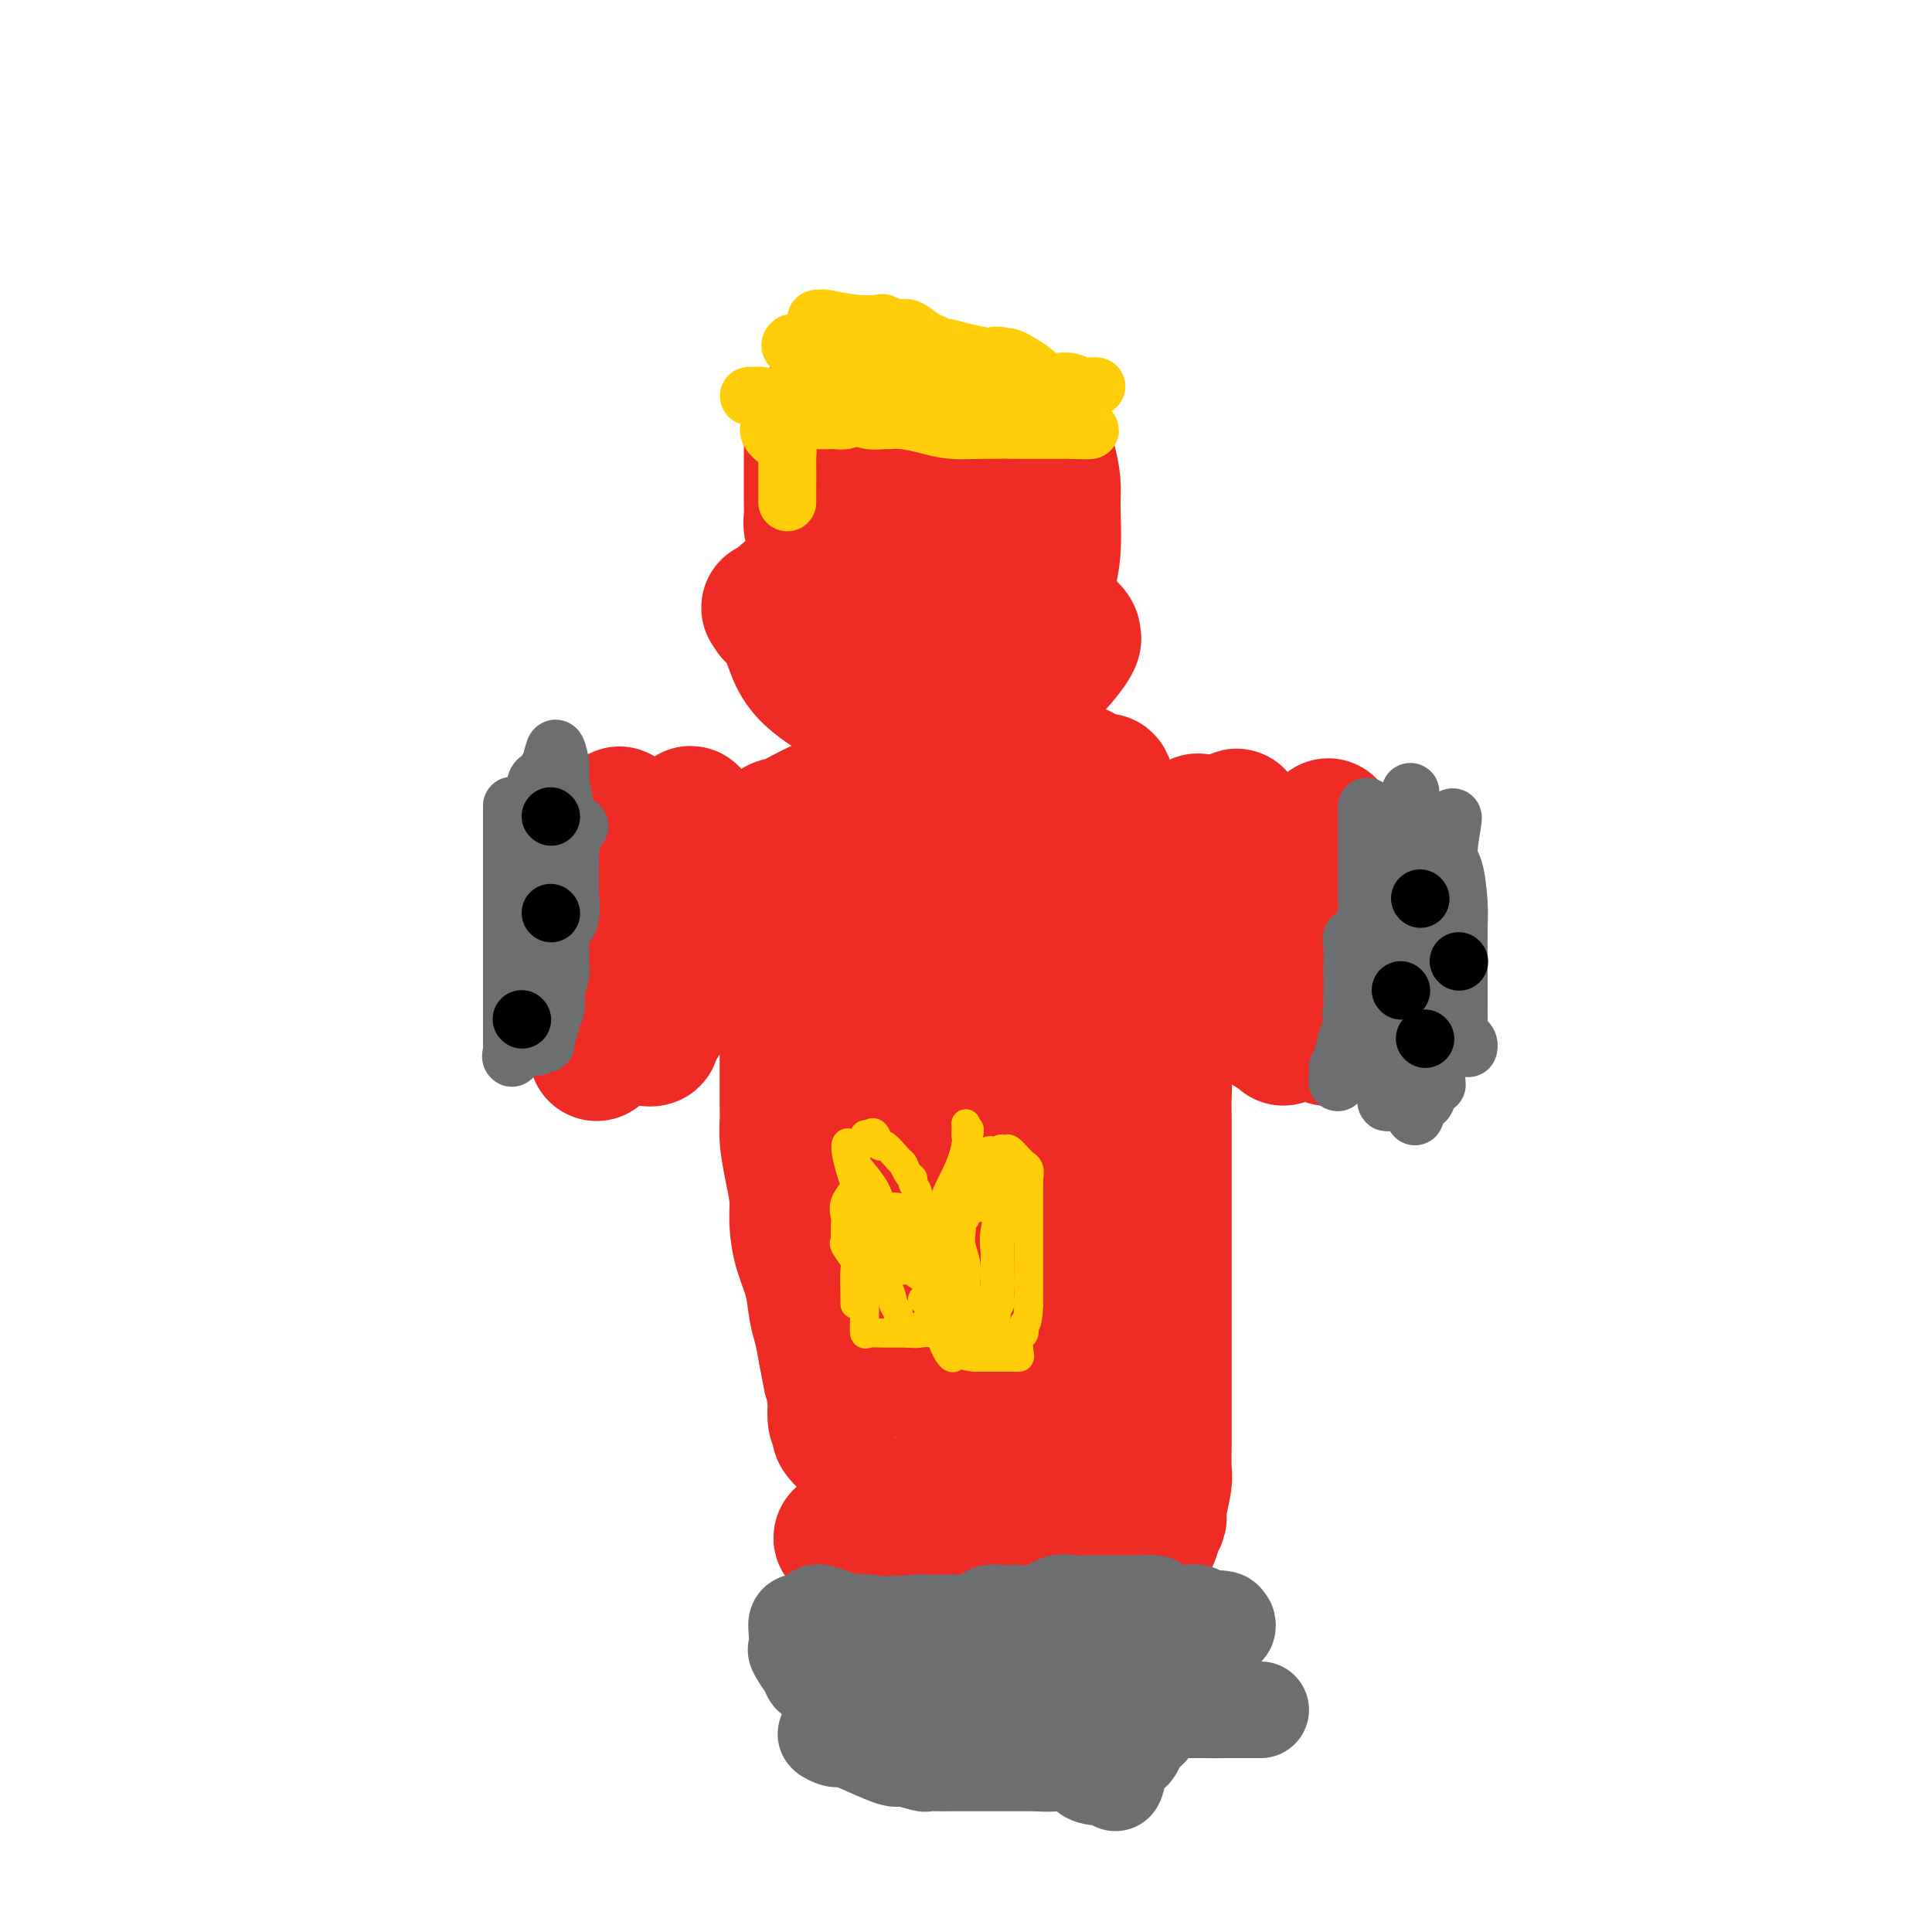 <svg viewBox='0 0 400 400' version='1.1' xmlns='http://www.w3.org/2000/svg' xmlns:xlink='http://www.w3.org/1999/xlink'><g fill='none' stroke='#EE2B24' stroke-width='28' stroke-linecap='round' stroke-linejoin='round'><path d='M163,186c-0.000,0.457 -0.000,0.914 0,2c0.000,1.086 0.000,2.802 0,4c-0.000,1.198 -0.000,1.879 0,3c0.000,1.121 0.000,2.683 0,4c-0.000,1.317 -0.000,2.390 0,3c0.000,0.610 0.000,0.759 0,1c-0.000,0.241 -0.000,0.575 0,1c0.000,0.425 0.000,0.942 0,2c-0.000,1.058 -0.000,2.656 0,4c0.000,1.344 0.000,2.434 0,4c-0.000,1.566 -0.000,3.608 0,5c0.000,1.392 0.000,2.133 0,3c-0.000,0.867 -0.001,1.861 0,3c0.001,1.139 0.003,2.424 0,3c-0.003,0.576 -0.011,0.442 0,1c0.011,0.558 0.041,1.806 0,3c-0.041,1.194 -0.153,2.334 0,4c0.153,1.666 0.569,3.857 1,6c0.431,2.143 0.875,4.236 1,6c0.125,1.764 -0.069,3.198 0,5c0.069,1.802 0.400,3.972 1,6c0.600,2.028 1.470,3.915 2,6c0.530,2.085 0.720,4.369 1,6c0.280,1.631 0.652,2.609 1,4c0.348,1.391 0.674,3.196 1,5'/><path d='M171,280c1.405,7.640 0.916,4.740 1,5c0.084,0.260 0.741,3.681 1,5c0.259,1.319 0.120,0.537 0,1c-0.120,0.463 -0.219,2.172 0,3c0.219,0.828 0.758,0.777 1,1c0.242,0.223 0.186,0.722 0,1c-0.186,0.278 -0.502,0.337 0,1c0.502,0.663 1.823,1.932 3,3c1.177,1.068 2.209,1.935 3,3c0.791,1.065 1.339,2.328 2,3c0.661,0.672 1.433,0.754 2,1c0.567,0.246 0.928,0.655 1,0c0.072,-0.655 -0.145,-2.374 0,-4c0.145,-1.626 0.654,-3.157 0,-5c-0.654,-1.843 -2.470,-3.996 -3,-6c-0.530,-2.004 0.226,-3.859 0,-6c-0.226,-2.141 -1.434,-4.569 -2,-7c-0.566,-2.431 -0.492,-4.867 -1,-7c-0.508,-2.133 -1.600,-3.963 -2,-7c-0.400,-3.037 -0.108,-7.279 0,-10c0.108,-2.721 0.031,-3.920 0,-6c-0.031,-2.080 -0.015,-5.040 0,-8'/><path d='M177,241c-0.000,-4.738 -0.000,-4.583 0,-6c0.000,-1.417 0.000,-4.408 0,-7c-0.000,-2.592 -0.000,-4.786 0,-7c0.000,-2.214 0.000,-4.447 0,-6c-0.000,-1.553 -0.000,-2.426 0,-4c0.000,-1.574 0.000,-3.847 0,-6c-0.000,-2.153 -0.000,-4.184 0,-6c0.000,-1.816 0.000,-3.417 0,-5c-0.000,-1.583 -0.000,-3.147 0,-5c0.000,-1.853 0.000,-3.996 0,-5c-0.000,-1.004 -0.000,-0.871 0,-1c0.000,-0.129 0.000,-0.521 0,-1c-0.000,-0.479 -0.000,-1.045 0,-2c0.000,-0.955 0.002,-2.299 0,-3c-0.002,-0.701 -0.006,-0.758 0,-1c0.006,-0.242 0.022,-0.668 0,-1c-0.022,-0.332 -0.083,-0.572 0,0c0.083,0.572 0.309,1.954 1,3c0.691,1.046 1.848,1.755 3,3c1.152,1.245 2.298,3.024 3,5c0.702,1.976 0.958,4.147 2,6c1.042,1.853 2.869,3.386 4,5c1.131,1.614 1.565,3.307 2,5'/><path d='M192,202c2.852,4.584 2.482,3.542 3,4c0.518,0.458 1.922,2.414 3,5c1.078,2.586 1.828,5.802 2,8c0.172,2.198 -0.233,3.376 0,5c0.233,1.624 1.106,3.692 2,6c0.894,2.308 1.809,4.854 2,8c0.191,3.146 -0.341,6.892 0,10c0.341,3.108 1.555,5.576 2,8c0.445,2.424 0.121,4.802 0,7c-0.121,2.198 -0.040,4.217 0,6c0.040,1.783 0.039,3.331 0,5c-0.039,1.669 -0.116,3.459 0,5c0.116,1.541 0.423,2.833 0,4c-0.423,1.167 -1.578,2.207 -2,4c-0.422,1.793 -0.113,4.337 0,6c0.113,1.663 0.030,2.445 0,3c-0.030,0.555 -0.009,0.882 0,2c0.009,1.118 0.004,3.026 0,4c-0.004,0.974 -0.007,1.012 0,2c0.007,0.988 0.022,2.925 0,4c-0.022,1.075 -0.083,1.290 0,2c0.083,0.710 0.309,1.917 0,1c-0.309,-0.917 -1.155,-3.959 -2,-7'/><path d='M202,304c-0.691,-2.351 -1.418,-4.730 -2,-8c-0.582,-3.270 -1.017,-7.432 -2,-11c-0.983,-3.568 -2.512,-6.542 -3,-9c-0.488,-2.458 0.065,-4.400 0,-6c-0.065,-1.600 -0.750,-2.859 -1,-4c-0.250,-1.141 -0.067,-2.165 0,-3c0.067,-0.835 0.018,-1.481 0,-3c-0.018,-1.519 -0.005,-3.912 0,-6c0.005,-2.088 0.002,-3.873 0,-6c-0.002,-2.127 -0.002,-4.598 0,-7c0.002,-2.402 0.004,-4.737 0,-7c-0.004,-2.263 -0.016,-4.456 0,-6c0.016,-1.544 0.061,-2.439 0,-4c-0.061,-1.561 -0.226,-3.790 0,-6c0.226,-2.210 0.843,-4.403 1,-6c0.157,-1.597 -0.146,-2.600 0,-4c0.146,-1.400 0.739,-3.198 1,-5c0.261,-1.802 0.189,-3.608 1,-5c0.811,-1.392 2.506,-2.369 3,-4c0.494,-1.631 -0.214,-3.915 0,-5c0.214,-1.085 1.349,-0.971 2,-2c0.651,-1.029 0.820,-3.201 1,-5c0.180,-1.799 0.373,-3.225 1,-5c0.627,-1.775 1.687,-3.898 2,-5c0.313,-1.102 -0.122,-1.182 0,-2c0.122,-0.818 0.802,-2.374 1,-3c0.198,-0.626 -0.086,-0.322 0,0c0.086,0.322 0.543,0.661 1,1'/><path d='M208,168c1.985,-3.868 1.449,1.462 2,5c0.551,3.538 2.190,5.284 3,7c0.810,1.716 0.791,3.400 1,5c0.209,1.600 0.646,3.114 1,5c0.354,1.886 0.623,4.144 1,6c0.377,1.856 0.860,3.309 1,5c0.140,1.691 -0.064,3.618 0,5c0.064,1.382 0.396,2.218 1,5c0.604,2.782 1.480,7.509 2,10c0.520,2.491 0.683,2.745 1,4c0.317,1.255 0.789,3.512 1,5c0.211,1.488 0.162,2.207 0,3c-0.162,0.793 -0.436,1.659 0,3c0.436,1.341 1.581,3.156 2,5c0.419,1.844 0.112,3.715 0,5c-0.112,1.285 -0.030,1.983 0,4c0.030,2.017 0.008,5.352 0,8c-0.008,2.648 -0.002,4.610 0,7c0.002,2.390 0.001,5.207 0,7c-0.001,1.793 -0.000,2.562 0,5c0.000,2.438 0.000,6.543 0,9c-0.000,2.457 -0.000,3.264 0,4c0.000,0.736 0.000,1.402 0,2c-0.000,0.598 -0.000,1.129 0,2c0.000,0.871 0.000,2.081 0,3c-0.000,0.919 -0.000,1.545 0,2c0.000,0.455 0.000,0.738 0,1c-0.000,0.262 -0.000,0.503 0,1c0.000,0.497 0.000,1.248 0,2'/><path d='M224,303c-0.016,10.495 -0.058,5.734 0,4c0.058,-1.734 0.214,-0.441 0,1c-0.214,1.441 -0.800,3.031 -1,4c-0.200,0.969 -0.015,1.317 0,2c0.015,0.683 -0.142,1.700 0,2c0.142,0.300 0.581,-0.116 -1,0c-1.581,0.116 -5.182,0.763 -8,1c-2.818,0.237 -4.854,0.063 -8,0c-3.146,-0.063 -7.404,-0.014 -11,0c-3.596,0.014 -6.531,-0.007 -9,0c-2.469,0.007 -4.472,0.040 -6,0c-1.528,-0.040 -2.579,-0.154 -3,0c-0.421,0.154 -0.210,0.577 0,1'/><path d='M177,318c-6.638,0.491 -0.232,0.720 4,1c4.232,0.280 6.291,0.611 8,1c1.709,0.389 3.070,0.836 4,1c0.930,0.164 1.430,0.044 2,0c0.570,-0.044 1.209,-0.012 2,0c0.791,0.012 1.734,0.003 3,0c1.266,-0.003 2.856,-0.001 5,0c2.144,0.001 4.841,0.000 8,0c3.159,-0.000 6.779,-0.000 9,0c2.221,0.000 3.042,0.000 4,0c0.958,-0.000 2.053,-0.000 3,0c0.947,0.000 1.745,0.001 2,0c0.255,-0.001 -0.035,-0.004 0,0c0.035,0.004 0.394,0.014 1,0c0.606,-0.014 1.458,-0.051 2,0c0.542,0.051 0.774,0.189 1,0c0.226,-0.189 0.445,-0.705 1,-1c0.555,-0.295 1.444,-0.370 2,-1c0.556,-0.630 0.778,-1.815 1,-3'/><path d='M239,316c0.862,-1.179 1.015,-1.626 1,-2c-0.015,-0.374 -0.200,-0.673 0,-2c0.200,-1.327 0.786,-3.681 1,-5c0.214,-1.319 0.057,-1.602 0,-3c-0.057,-1.398 -0.015,-3.911 0,-5c0.015,-1.089 0.004,-0.753 0,-2c-0.004,-1.247 -0.001,-4.078 0,-6c0.001,-1.922 0.000,-2.934 0,-4c-0.000,-1.066 -0.000,-2.186 0,-3c0.000,-0.814 0.000,-1.324 0,-2c-0.000,-0.676 -0.000,-1.519 0,-2c0.000,-0.481 0.000,-0.599 0,-1c-0.000,-0.401 -0.000,-1.086 0,-2c0.000,-0.914 0.000,-2.058 0,-3c-0.000,-0.942 0.000,-1.683 0,-3c-0.000,-1.317 -0.000,-3.209 0,-5c0.000,-1.791 0.000,-3.482 0,-5c-0.000,-1.518 -0.000,-2.864 0,-5c0.000,-2.136 0.000,-5.063 0,-7c-0.000,-1.937 -0.000,-2.885 0,-4c0.000,-1.115 0.001,-2.397 0,-4c-0.001,-1.603 -0.003,-3.526 0,-5c0.003,-1.474 0.012,-2.498 0,-4c-0.012,-1.502 -0.046,-3.483 0,-5c0.046,-1.517 0.172,-2.569 0,-4c-0.172,-1.431 -0.641,-3.242 -1,-5c-0.359,-1.758 -0.607,-3.463 -1,-5c-0.393,-1.537 -0.930,-2.907 -1,-4c-0.070,-1.093 0.327,-1.910 0,-3c-0.327,-1.090 -1.379,-2.454 -2,-4c-0.621,-1.546 -0.810,-3.273 -1,-5'/><path d='M235,197c-0.946,-4.038 -0.310,-1.131 0,-1c0.310,0.131 0.294,-2.512 0,-4c-0.294,-1.488 -0.866,-1.822 -1,-3c-0.134,-1.178 0.171,-3.201 0,-4c-0.171,-0.799 -0.816,-0.373 -1,-1c-0.184,-0.627 0.095,-2.308 0,-3c-0.095,-0.692 -0.562,-0.394 -1,-1c-0.438,-0.606 -0.847,-2.116 -1,-3c-0.153,-0.884 -0.048,-1.143 0,-2c0.048,-0.857 0.041,-2.311 0,-3c-0.041,-0.689 -0.116,-0.612 0,-1c0.116,-0.388 0.421,-1.239 0,-2c-0.421,-0.761 -1.569,-1.431 -2,-2c-0.431,-0.569 -0.146,-1.036 0,-2c0.146,-0.964 0.154,-2.426 0,-3c-0.154,-0.574 -0.470,-0.259 -1,0c-0.530,0.259 -1.275,0.461 -2,0c-0.725,-0.461 -1.429,-1.585 -2,-2c-0.571,-0.415 -1.009,-0.122 -2,0c-0.991,0.122 -2.536,0.071 -4,0c-1.464,-0.071 -2.847,-0.163 -4,0c-1.153,0.163 -2.077,0.582 -3,1'/><path d='M211,161c-3.228,-0.155 -2.296,-0.042 -2,0c0.296,0.042 -0.042,0.011 -1,0c-0.958,-0.011 -2.535,-0.004 -4,0c-1.465,0.004 -2.816,0.003 -5,0c-2.184,-0.003 -5.200,-0.010 -7,0c-1.800,0.010 -2.384,0.035 -3,0c-0.616,-0.035 -1.263,-0.132 -2,0c-0.737,0.132 -1.563,0.493 -3,1c-1.437,0.507 -3.485,1.159 -6,2c-2.515,0.841 -5.497,1.872 -8,3c-2.503,1.128 -4.527,2.354 -6,3c-1.473,0.646 -2.397,0.712 -3,1c-0.603,0.288 -0.887,0.796 -1,1c-0.113,0.204 -0.057,0.102 0,0'/><path d='M203,146c-1.307,0.314 -2.613,0.627 -3,1c-0.387,0.373 0.147,0.805 0,1c-0.147,0.195 -0.973,0.151 -2,0c-1.027,-0.151 -2.255,-0.410 -3,-1c-0.745,-0.590 -1.007,-1.510 0,-2c1.007,-0.490 3.282,-0.551 4,-1c0.718,-0.449 -0.122,-1.287 -1,-2c-0.878,-0.713 -1.796,-1.302 -3,-2c-1.204,-0.698 -2.696,-1.505 -4,-2c-1.304,-0.495 -2.422,-0.679 -3,-1c-0.578,-0.321 -0.617,-0.779 -1,-1c-0.383,-0.221 -1.109,-0.206 -2,-1c-0.891,-0.794 -1.945,-2.397 -3,-4'/><path d='M182,131c-2.924,-2.772 -1.736,-3.201 -2,-4c-0.264,-0.799 -1.982,-1.968 -3,-3c-1.018,-1.032 -1.337,-1.928 -2,-3c-0.663,-1.072 -1.669,-2.321 -2,-3c-0.331,-0.679 0.013,-0.787 0,-1c-0.013,-0.213 -0.382,-0.532 -1,-1c-0.618,-0.468 -1.486,-1.087 -2,-2c-0.514,-0.913 -0.674,-2.121 -1,-3c-0.326,-0.879 -0.820,-1.427 -1,-2c-0.180,-0.573 -0.048,-1.169 0,-2c0.048,-0.831 0.013,-1.896 0,-3c-0.013,-1.104 -0.004,-2.246 0,-3c0.004,-0.754 0.001,-1.121 0,-2c-0.001,-0.879 -0.001,-2.270 0,-3c0.001,-0.730 0.003,-0.799 0,-1c-0.003,-0.201 -0.009,-0.533 0,-1c0.009,-0.467 0.034,-1.068 0,-2c-0.034,-0.932 -0.127,-2.195 0,-3c0.127,-0.805 0.474,-1.150 1,-2c0.526,-0.850 1.230,-2.203 2,-3c0.770,-0.797 1.606,-1.037 2,-1c0.394,0.037 0.345,0.349 1,0c0.655,-0.349 2.013,-1.361 3,-2c0.987,-0.639 1.603,-0.905 2,-1c0.397,-0.095 0.574,-0.018 1,0c0.426,0.018 1.101,-0.024 2,0c0.899,0.024 2.023,0.114 3,0c0.977,-0.114 1.808,-0.433 3,0c1.192,0.433 2.744,1.616 4,2c1.256,0.384 2.216,-0.033 3,0c0.784,0.033 1.392,0.517 2,1'/><path d='M197,83c2.919,0.432 1.715,0.014 2,0c0.285,-0.014 2.059,0.378 3,1c0.941,0.622 1.050,1.476 2,2c0.950,0.524 2.742,0.718 4,1c1.258,0.282 1.983,0.652 3,1c1.017,0.348 2.328,0.675 3,1c0.672,0.325 0.706,0.649 1,1c0.294,0.351 0.849,0.729 1,1c0.151,0.271 -0.102,0.437 0,1c0.102,0.563 0.559,1.525 1,3c0.441,1.475 0.867,3.465 1,5c0.133,1.535 -0.026,2.615 0,5c0.026,2.385 0.237,6.075 0,9c-0.237,2.925 -0.923,5.085 -1,7c-0.077,1.915 0.457,3.583 0,5c-0.457,1.417 -1.903,2.582 -3,4c-1.097,1.418 -1.845,3.091 -3,4c-1.155,0.909 -2.717,1.056 -4,2c-1.283,0.944 -2.288,2.684 -4,4c-1.712,1.316 -4.131,2.207 -6,3c-1.869,0.793 -3.188,1.489 -5,2c-1.812,0.511 -4.116,0.836 -6,1c-1.884,0.164 -3.348,0.166 -5,0c-1.652,-0.166 -3.492,-0.502 -5,-1c-1.508,-0.498 -2.684,-1.159 -4,-2c-1.316,-0.841 -2.773,-1.861 -4,-3c-1.227,-1.139 -2.226,-2.398 -3,-4c-0.774,-1.602 -1.324,-3.547 -2,-5c-0.676,-1.453 -1.479,-2.415 -2,-3c-0.521,-0.585 -0.761,-0.792 -1,-1'/><path d='M160,127c-1.362,-2.074 -0.767,-0.759 0,-1c0.767,-0.241 1.704,-2.039 3,-3c1.296,-0.961 2.949,-1.084 5,-2c2.051,-0.916 4.499,-2.624 7,-4c2.501,-1.376 5.054,-2.420 8,-3c2.946,-0.580 6.284,-0.696 9,-1c2.716,-0.304 4.809,-0.796 6,-1c1.191,-0.204 1.481,-0.120 2,0c0.519,0.120 1.268,0.275 2,1c0.732,0.725 1.447,2.019 3,3c1.553,0.981 3.942,1.650 6,3c2.058,1.350 3.784,3.380 5,5c1.216,1.620 1.921,2.830 3,4c1.079,1.170 2.530,2.302 3,3c0.470,0.698 -0.042,0.963 0,1c0.042,0.037 0.638,-0.154 0,1c-0.638,1.154 -2.509,3.654 -4,5c-1.491,1.346 -2.601,1.538 -4,2c-1.399,0.462 -3.089,1.194 -5,2c-1.911,0.806 -4.045,1.688 -6,2c-1.955,0.312 -3.731,0.055 -5,0c-1.269,-0.055 -2.032,0.090 -3,0c-0.968,-0.090 -2.143,-0.417 -3,-1c-0.857,-0.583 -1.396,-1.421 -2,-3c-0.604,-1.579 -1.272,-3.898 -2,-6c-0.728,-2.102 -1.515,-3.986 -2,-6c-0.485,-2.014 -0.669,-4.158 -1,-6c-0.331,-1.842 -0.809,-3.384 -1,-4c-0.191,-0.616 -0.096,-0.308 0,0'/><path d='M184,118c-1.243,-4.044 -0.351,-1.655 0,-1c0.351,0.655 0.161,-0.426 1,-1c0.839,-0.574 2.706,-0.641 5,-2c2.294,-1.359 5.015,-4.010 7,-5c1.985,-0.990 3.234,-0.321 4,0c0.766,0.321 1.049,0.293 1,0c-0.049,-0.293 -0.430,-0.851 0,0c0.430,0.851 1.670,3.112 2,5c0.330,1.888 -0.251,3.402 0,5c0.251,1.598 1.335,3.278 2,5c0.665,1.722 0.912,3.484 1,5c0.088,1.516 0.017,2.785 0,4c-0.017,1.215 0.019,2.376 0,3c-0.019,0.624 -0.093,0.710 -1,0c-0.907,-0.710 -2.648,-2.218 -6,-5c-3.352,-2.782 -8.314,-6.840 -12,-10c-3.686,-3.160 -6.095,-5.421 -8,-7c-1.905,-1.579 -3.304,-2.475 -4,-3c-0.696,-0.525 -0.687,-0.680 -1,-1c-0.313,-0.320 -0.946,-0.806 -1,-1c-0.054,-0.194 0.473,-0.097 1,0'/><path d='M175,109c-4.786,-4.238 -0.750,-1.333 1,0c1.750,1.333 1.214,1.095 1,1c-0.214,-0.095 -0.107,-0.048 0,0'/><path d='M179,105c-0.091,0.340 -0.182,0.679 0,0c0.182,-0.679 0.636,-2.378 1,-4c0.364,-1.622 0.636,-3.167 1,-4c0.364,-0.833 0.818,-0.952 1,-1c0.182,-0.048 0.091,-0.024 0,0'/><path d='M137,211c-0.021,0.139 -0.041,0.277 0,0c0.041,-0.277 0.144,-0.971 1,-2c0.856,-1.029 2.464,-2.395 3,-3c0.536,-0.605 0.000,-0.449 0,-1c-0.000,-0.551 0.536,-1.810 1,-3c0.464,-1.190 0.856,-2.311 1,-3c0.144,-0.689 0.038,-0.947 0,-2c-0.038,-1.053 -0.010,-2.901 0,-4c0.010,-1.099 0.003,-1.447 0,-2c-0.003,-0.553 -0.001,-1.309 0,-2c0.001,-0.691 0.000,-1.317 0,-2c-0.000,-0.683 -0.000,-1.424 0,-2c0.000,-0.576 0.000,-0.988 0,-2c-0.000,-1.012 -0.000,-2.624 0,-4c0.000,-1.376 0.000,-2.515 0,-3c-0.000,-0.485 -0.000,-0.317 0,-1c0.000,-0.683 0.000,-2.219 0,-3c-0.000,-0.781 -0.000,-0.807 0,-1c0.000,-0.193 0.000,-0.552 0,-1c-0.000,-0.448 -0.000,-0.985 0,-1c0.000,-0.015 0.000,0.493 0,1'/><path d='M143,170c-0.013,-3.965 -0.045,0.623 0,3c0.045,2.377 0.168,2.542 0,4c-0.168,1.458 -0.627,4.210 -1,6c-0.373,1.790 -0.659,2.617 -1,4c-0.341,1.383 -0.735,3.321 -1,5c-0.265,1.679 -0.401,3.097 -1,5c-0.599,1.903 -1.662,4.289 -2,6c-0.338,1.711 0.050,2.746 0,4c-0.050,1.254 -0.539,2.727 -1,4c-0.461,1.273 -0.895,2.347 -1,3c-0.105,0.653 0.117,0.884 0,1c-0.117,0.116 -0.574,0.115 -1,0c-0.426,-0.115 -0.822,-0.345 -1,-1c-0.178,-0.655 -0.139,-1.736 0,-3c0.139,-1.264 0.377,-2.713 0,-5c-0.377,-2.287 -1.369,-5.413 -2,-8c-0.631,-2.587 -0.901,-4.635 -1,-6c-0.099,-1.365 -0.026,-2.046 0,-3c0.026,-0.954 0.007,-2.181 0,-3c-0.007,-0.819 -0.002,-1.230 0,-2c0.002,-0.770 0.000,-1.897 0,-3c-0.000,-1.103 0.001,-2.180 0,-3c-0.001,-0.820 -0.003,-1.383 0,-2c0.003,-0.617 0.011,-1.289 0,-2c-0.011,-0.711 -0.041,-1.461 0,-2c0.041,-0.539 0.155,-0.868 0,-1c-0.155,-0.132 -0.577,-0.066 -1,0'/><path d='M129,171c-1.188,-6.003 -1.159,0.489 -1,4c0.159,3.511 0.449,4.042 0,5c-0.449,0.958 -1.637,2.344 -2,4c-0.363,1.656 0.099,3.583 0,5c-0.099,1.417 -0.757,2.323 -1,3c-0.243,0.677 -0.069,1.126 0,2c0.069,0.874 0.033,2.172 0,3c-0.033,0.828 -0.064,1.187 0,2c0.064,0.813 0.224,2.081 0,3c-0.224,0.919 -0.832,1.490 -1,2c-0.168,0.510 0.104,0.960 0,2c-0.104,1.040 -0.585,2.671 -1,4c-0.415,1.329 -0.766,2.358 -1,3c-0.234,0.642 -0.353,0.898 0,1c0.353,0.102 1.176,0.051 2,0'/><path d='M124,214c-0.833,7.167 -0.417,3.583 0,0'/><path d='M248,170c0.062,0.363 0.124,0.726 0,1c-0.124,0.274 -0.434,0.459 0,1c0.434,0.541 1.612,1.439 3,3c1.388,1.561 2.985,3.784 4,5c1.015,1.216 1.449,1.424 2,2c0.551,0.576 1.219,1.519 2,2c0.781,0.481 1.674,0.501 2,1c0.326,0.499 0.085,1.477 0,2c-0.085,0.523 -0.015,0.589 0,1c0.015,0.411 -0.023,1.165 0,1c0.023,-0.165 0.109,-1.250 0,-2c-0.109,-0.750 -0.414,-1.163 -1,-2c-0.586,-0.837 -1.453,-2.096 -2,-3c-0.547,-0.904 -0.773,-1.452 -1,-2'/><path d='M257,180c-0.635,-1.851 -0.222,-2.978 0,-4c0.222,-1.022 0.255,-1.938 0,-3c-0.255,-1.062 -0.797,-2.268 -1,-3c-0.203,-0.732 -0.065,-0.988 0,-1c0.065,-0.012 0.059,0.220 0,1c-0.059,0.780 -0.171,2.109 0,4c0.171,1.891 0.624,4.345 1,6c0.376,1.655 0.675,2.513 1,4c0.325,1.487 0.674,3.605 1,5c0.326,1.395 0.627,2.067 1,3c0.373,0.933 0.817,2.127 1,3c0.183,0.873 0.105,1.425 0,2c-0.105,0.575 -0.238,1.172 0,2c0.238,0.828 0.847,1.887 1,3c0.153,1.113 -0.150,2.282 0,4c0.150,1.718 0.751,3.986 1,5c0.249,1.014 0.144,0.773 0,1c-0.144,0.227 -0.327,0.922 0,1c0.327,0.078 1.163,-0.461 2,-1'/><path d='M265,212c1.390,6.263 0.366,0.921 0,-2c-0.366,-2.921 -0.074,-3.420 0,-6c0.074,-2.580 -0.071,-7.242 0,-10c0.071,-2.758 0.359,-3.611 0,-5c-0.359,-1.389 -1.364,-3.315 -2,-5c-0.636,-1.685 -0.902,-3.128 -1,-4c-0.098,-0.872 -0.027,-1.173 0,-2c0.027,-0.827 0.009,-2.178 0,-3c-0.009,-0.822 -0.009,-1.113 0,-1c0.009,0.113 0.029,0.630 0,1c-0.029,0.370 -0.106,0.591 0,2c0.106,1.409 0.395,4.005 1,6c0.605,1.995 1.525,3.388 2,5c0.475,1.612 0.506,3.443 1,5c0.494,1.557 1.453,2.840 2,4c0.547,1.160 0.683,2.198 1,3c0.317,0.802 0.816,1.370 1,2c0.184,0.630 0.053,1.323 0,2c-0.053,0.677 -0.026,1.339 0,2'/><path d='M270,206c1.477,5.416 1.169,3.455 1,3c-0.169,-0.455 -0.199,0.596 0,2c0.199,1.404 0.628,3.160 1,3c0.372,-0.160 0.688,-2.236 1,-4c0.312,-1.764 0.619,-3.214 1,-5c0.381,-1.786 0.834,-3.906 1,-6c0.166,-2.094 0.044,-4.163 0,-6c-0.044,-1.837 -0.012,-3.443 0,-5c0.012,-1.557 0.003,-3.063 0,-4c-0.003,-0.937 -0.001,-1.303 0,-2c0.001,-0.697 0.000,-1.726 0,-2c-0.000,-0.274 -0.000,0.207 0,0c0.000,-0.207 0.000,-1.104 0,-2'/><path d='M275,178c0.464,-6.326 0.124,-4.141 0,-3c-0.124,1.141 -0.033,1.237 0,0c0.033,-1.237 0.009,-3.808 0,-4c-0.009,-0.192 -0.002,1.995 0,4c0.002,2.005 0.001,3.830 0,6c-0.001,2.170 -0.000,4.687 0,8c0.000,3.313 0.000,7.424 0,11c-0.000,3.576 -0.000,6.618 0,9c0.000,2.382 0.000,4.103 0,5c-0.000,0.897 -0.000,0.971 0,1c0.000,0.029 0.000,0.015 0,0'/></g>
<g fill='none' stroke='#FFCD0A' stroke-width='12' stroke-linecap='round' stroke-linejoin='round'><path d='M164,71c-0.324,0.253 -0.648,0.506 0,1c0.648,0.494 2.267,1.229 4,2c1.733,0.771 3.579,1.579 5,2c1.421,0.421 2.418,0.456 4,1c1.582,0.544 3.749,1.596 5,2c1.251,0.404 1.587,0.161 3,0c1.413,-0.161 3.903,-0.239 5,0c1.097,0.239 0.802,0.796 1,1c0.198,0.204 0.891,0.055 2,0c1.109,-0.055 2.634,-0.015 4,0c1.366,0.015 2.572,0.004 3,0c0.428,-0.004 0.077,-0.001 0,0c-0.077,0.001 0.121,0.000 1,0c0.879,-0.000 2.440,-0.000 4,0'/><path d='M205,80c4.576,0.155 4.515,0.041 6,0c1.485,-0.041 4.516,-0.011 6,0c1.484,0.011 1.421,0.003 2,0c0.579,-0.003 1.799,-0.001 3,0c1.201,0.001 2.383,0.001 3,0c0.617,-0.001 0.669,-0.005 1,0c0.331,0.005 0.941,0.017 1,0c0.059,-0.017 -0.434,-0.063 -1,0c-0.566,0.063 -1.205,0.235 -2,0c-0.795,-0.235 -1.747,-0.876 -3,-1c-1.253,-0.124 -2.808,0.268 -4,0c-1.192,-0.268 -2.020,-1.195 -3,-2c-0.980,-0.805 -2.110,-1.486 -3,-2c-0.890,-0.514 -1.540,-0.861 -2,-1c-0.460,-0.139 -0.730,-0.069 -1,0'/><path d='M208,74c-2.781,-0.885 -1.235,-0.097 -2,0c-0.765,0.097 -3.842,-0.498 -6,-1c-2.158,-0.502 -3.397,-0.913 -4,-1c-0.603,-0.087 -0.569,0.149 -1,0c-0.431,-0.149 -1.328,-0.685 -2,-1c-0.672,-0.315 -1.119,-0.410 -2,-1c-0.881,-0.590 -2.197,-1.674 -3,-2c-0.803,-0.326 -1.095,0.105 -2,0c-0.905,-0.105 -2.423,-0.746 -3,-1c-0.577,-0.254 -0.213,-0.120 -1,0c-0.787,0.120 -2.727,0.228 -5,0c-2.273,-0.228 -4.880,-0.791 -6,-1c-1.120,-0.209 -0.753,-0.063 -1,0c-0.247,0.063 -1.107,0.044 -1,0c0.107,-0.044 1.181,-0.111 2,0c0.819,0.111 1.385,0.401 2,1c0.615,0.599 1.281,1.507 2,2c0.719,0.493 1.491,0.569 2,1c0.509,0.431 0.754,1.215 1,2'/><path d='M178,72c1.536,1.273 1.876,1.455 2,2c0.124,0.545 0.033,1.455 0,2c-0.033,0.545 -0.009,0.727 0,1c0.009,0.273 0.003,0.637 0,1c-0.003,0.363 -0.001,0.724 0,1c0.001,0.276 0.003,0.468 0,1c-0.003,0.532 -0.011,1.403 0,2c0.011,0.597 0.039,0.920 0,1c-0.039,0.080 -0.146,-0.084 0,0c0.146,0.084 0.545,0.415 0,1c-0.545,0.585 -2.036,1.425 -3,2c-0.964,0.575 -1.403,0.886 -2,1c-0.597,0.114 -1.352,0.031 -2,0c-0.648,-0.031 -1.190,-0.009 -2,0c-0.810,0.009 -1.888,0.005 -3,0c-1.112,-0.005 -2.257,-0.012 -3,0c-0.743,0.012 -1.085,0.042 -2,0c-0.915,-0.042 -2.404,-0.155 -3,0c-0.596,0.155 -0.298,0.577 0,1'/><path d='M160,88c-2.238,1.105 0.668,2.868 2,4c1.332,1.132 1.089,1.633 1,2c-0.089,0.367 -0.024,0.600 0,2c0.024,1.400 0.006,3.967 0,5c-0.006,1.033 -0.002,0.534 0,1c0.002,0.466 0.000,1.898 0,2c-0.000,0.102 -0.000,-1.127 0,-2c0.000,-0.873 0.000,-1.390 0,-2c-0.000,-0.610 -0.000,-1.315 0,-2c0.000,-0.685 0.000,-1.352 0,-2c-0.000,-0.648 -0.000,-1.278 0,-2c0.000,-0.722 0.000,-1.538 0,-2c-0.000,-0.462 -0.000,-0.572 0,-1c0.000,-0.428 0.000,-1.176 0,-2c-0.000,-0.824 -0.000,-1.726 0,-2c0.000,-0.274 0.000,0.080 0,0c-0.000,-0.080 -0.000,-0.594 0,-1c0.000,-0.406 0.000,-0.703 0,-1'/><path d='M163,85c0.199,-3.121 0.697,-1.425 0,-1c-0.697,0.425 -2.588,-0.423 -4,-1c-1.412,-0.577 -2.344,-0.884 -3,-1c-0.656,-0.116 -1.037,-0.042 -1,0c0.037,0.042 0.491,0.053 1,0c0.509,-0.053 1.074,-0.169 2,0c0.926,0.169 2.214,0.623 4,1c1.786,0.377 4.069,0.675 6,1c1.931,0.325 3.510,0.676 5,1c1.490,0.324 2.890,0.622 4,1c1.110,0.378 1.931,0.836 3,1c1.069,0.164 2.387,0.034 3,0c0.613,-0.034 0.519,0.029 1,0c0.481,-0.029 1.535,-0.151 3,0c1.465,0.151 3.342,0.576 5,1c1.658,0.424 3.099,0.846 5,1c1.901,0.154 4.263,0.041 7,0c2.737,-0.041 5.848,-0.011 8,0c2.152,0.011 3.345,0.003 5,0c1.655,-0.003 3.774,-0.001 5,0c1.226,0.001 1.561,0.000 2,0c0.439,-0.000 0.983,-0.000 1,0c0.017,0.000 -0.491,0.000 -1,0'/><path d='M224,89c3.884,0.044 0.095,0.155 -2,0c-2.095,-0.155 -2.495,-0.578 -3,-1c-0.505,-0.422 -1.116,-0.845 -2,-1c-0.884,-0.155 -2.041,-0.041 -4,0c-1.959,0.041 -4.720,0.011 -6,0c-1.280,-0.011 -1.080,-0.003 -1,0c0.080,0.003 0.040,0.002 0,0'/></g>
<g fill='none' stroke='#6D6E70' stroke-width='12' stroke-linecap='round' stroke-linejoin='round'><path d='M120,171c-0.457,0.072 -0.915,0.145 -1,0c-0.085,-0.145 0.201,-0.506 0,0c-0.201,0.506 -0.891,1.880 -1,3c-0.109,1.120 0.363,1.984 0,3c-0.363,1.016 -1.561,2.182 -2,3c-0.439,0.818 -0.118,1.287 0,2c0.118,0.713 0.031,1.671 0,2c-0.031,0.329 -0.008,0.029 0,0c0.008,-0.029 0.002,0.212 0,1c-0.002,0.788 -0.001,2.122 0,3c0.001,0.878 0.001,1.301 0,2c-0.001,0.699 -0.004,1.673 0,3c0.004,1.327 0.015,3.008 0,4c-0.015,0.992 -0.055,1.296 0,2c0.055,0.704 0.207,1.809 0,3c-0.207,1.191 -0.772,2.468 -1,3c-0.228,0.532 -0.118,0.321 0,1c0.118,0.679 0.242,2.250 0,3c-0.242,0.750 -0.852,0.679 -1,1c-0.148,0.321 0.167,1.035 0,2c-0.167,0.965 -0.814,2.183 -1,3c-0.186,0.817 0.090,1.233 0,1c-0.090,-0.233 -0.545,-1.117 -1,-2'/><path d='M112,214c-1.464,6.225 -1.124,0.288 -1,-3c0.124,-3.288 0.033,-3.928 0,-5c-0.033,-1.072 -0.009,-2.578 0,-4c0.009,-1.422 0.002,-2.760 0,-4c-0.002,-1.240 -0.001,-2.380 0,-3c0.001,-0.620 -0.000,-0.718 0,-1c0.000,-0.282 0.001,-0.749 0,-1c-0.001,-0.251 -0.003,-0.288 0,-1c0.003,-0.712 0.011,-2.100 0,-3c-0.011,-0.900 -0.041,-1.314 0,-2c0.041,-0.686 0.155,-1.645 0,-2c-0.155,-0.355 -0.577,-0.107 -1,-1c-0.423,-0.893 -0.845,-2.926 -1,-4c-0.155,-1.074 -0.042,-1.187 0,-2c0.042,-0.813 0.014,-2.324 0,-3c-0.014,-0.676 -0.013,-0.517 0,-1c0.013,-0.483 0.040,-1.608 0,-2c-0.040,-0.392 -0.147,-0.052 0,-1c0.147,-0.948 0.546,-3.185 1,-4c0.454,-0.815 0.962,-0.208 1,-1c0.038,-0.792 -0.393,-2.982 0,-4c0.393,-1.018 1.611,-0.864 2,-1c0.389,-0.136 -0.050,-0.562 0,-1c0.050,-0.438 0.590,-0.887 1,-2c0.410,-1.113 0.688,-2.889 1,-3c0.312,-0.111 0.656,1.445 1,3'/><path d='M116,158c0.110,0.838 -0.114,1.432 0,3c0.114,1.568 0.566,4.111 1,6c0.434,1.889 0.850,3.126 1,4c0.150,0.874 0.033,1.387 0,4c-0.033,2.613 0.017,7.326 0,9c-0.017,1.674 -0.101,0.307 0,1c0.101,0.693 0.388,3.445 0,5c-0.388,1.555 -1.449,1.911 -2,4c-0.551,2.089 -0.591,5.909 -1,8c-0.409,2.091 -1.189,2.452 -2,3c-0.811,0.548 -1.655,1.282 -2,2c-0.345,0.718 -0.191,1.418 0,2c0.191,0.582 0.419,1.046 0,2c-0.419,0.954 -1.485,2.399 -2,3c-0.515,0.601 -0.478,0.357 -1,1c-0.522,0.643 -1.604,2.174 -2,3c-0.396,0.826 -0.106,0.949 0,1c0.106,0.051 0.028,0.031 0,0c-0.028,-0.031 -0.008,-0.072 0,-1c0.008,-0.928 0.002,-2.744 0,-5c-0.002,-2.256 -0.001,-4.954 0,-7c0.001,-2.046 0.000,-3.442 0,-5c-0.000,-1.558 -0.000,-3.279 0,-5'/><path d='M106,196c0.000,-4.150 0.000,-3.523 0,-4c0.000,-0.477 0.000,-2.056 0,-3c0.000,-0.944 0.000,-1.254 0,-2c-0.000,-0.746 0.000,-1.929 0,-3c-0.000,-1.071 0.000,-2.030 0,-3c0.000,-0.970 0.000,-1.950 0,-3c0.000,-1.050 0.000,-2.170 0,-3c0.000,-0.830 0.000,-1.372 0,-2c0.000,-0.628 0.000,-1.344 0,-2c0.000,-0.656 0.000,-1.254 0,-2c-0.000,-0.746 -0.000,-1.642 0,-2c0.000,-0.358 0.000,-0.179 0,0'/><path d='M283,167c0.000,0.904 0.001,1.808 0,3c-0.001,1.192 -0.002,2.674 0,5c0.002,2.326 0.007,5.498 0,8c-0.007,2.502 -0.026,4.336 0,6c0.026,1.664 0.098,3.158 0,4c-0.098,0.842 -0.366,1.030 -1,1c-0.634,-0.030 -1.634,-0.279 -2,0c-0.366,0.279 -0.098,1.087 0,2c0.098,0.913 0.026,1.930 0,3c-0.026,1.070 -0.006,2.193 0,3c0.006,0.807 -0.001,1.297 0,2c0.001,0.703 0.012,1.620 0,2c-0.012,0.380 -0.045,0.224 0,1c0.045,0.776 0.170,2.484 0,4c-0.170,1.516 -0.633,2.839 -1,4c-0.367,1.161 -0.637,2.159 -1,4c-0.363,1.841 -0.818,4.526 -1,5c-0.182,0.474 -0.091,-1.263 0,-3'/><path d='M277,221c0.182,-0.679 0.635,-0.875 1,-2c0.365,-1.125 0.640,-3.178 1,-4c0.360,-0.822 0.803,-0.413 1,-1c0.197,-0.587 0.147,-2.171 0,-3c-0.147,-0.829 -0.389,-0.903 0,-2c0.389,-1.097 1.411,-3.216 2,-5c0.589,-1.784 0.747,-3.231 1,-5c0.253,-1.769 0.603,-3.860 1,-6c0.397,-2.140 0.841,-4.329 1,-6c0.159,-1.671 0.031,-2.823 0,-4c-0.031,-1.177 0.034,-2.380 0,-3c-0.034,-0.620 -0.167,-0.657 0,-1c0.167,-0.343 0.635,-0.991 1,-1c0.365,-0.009 0.626,0.621 1,1c0.374,0.379 0.860,0.506 1,1c0.140,0.494 -0.065,1.356 0,3c0.065,1.644 0.399,4.069 1,6c0.601,1.931 1.470,3.366 2,5c0.530,1.634 0.723,3.467 1,5c0.277,1.533 0.639,2.767 1,4'/><path d='M293,203c0.790,4.200 0.264,3.202 0,3c-0.264,-0.202 -0.267,0.394 0,1c0.267,0.606 0.804,1.223 1,2c0.196,0.777 0.053,1.714 0,2c-0.053,0.286 -0.014,-0.081 0,0c0.014,0.081 0.002,0.608 0,1c-0.002,0.392 0.004,0.649 0,1c-0.004,0.351 -0.018,0.797 0,1c0.018,0.203 0.068,0.162 0,1c-0.068,0.838 -0.253,2.553 -1,4c-0.747,1.447 -2.057,2.625 -3,4c-0.943,1.375 -1.521,2.946 -2,4c-0.479,1.054 -0.860,1.591 -1,1c-0.140,-0.591 -0.038,-2.311 0,-4c0.038,-1.689 0.013,-3.348 0,-5c-0.013,-1.652 -0.015,-3.299 0,-5c0.015,-1.701 0.045,-3.458 0,-5c-0.045,-1.542 -0.167,-2.869 0,-5c0.167,-2.131 0.622,-5.066 1,-7c0.378,-1.934 0.679,-2.867 1,-4c0.321,-1.133 0.663,-2.467 1,-4c0.337,-1.533 0.668,-3.267 1,-5'/><path d='M291,184c0.845,-3.487 0.959,-2.204 1,-2c0.041,0.204 0.011,-0.672 0,-1c-0.011,-0.328 -0.003,-0.108 0,-1c0.003,-0.892 0.001,-2.897 0,-4c-0.001,-1.103 -0.000,-1.303 0,-2c0.000,-0.697 0.000,-1.891 0,-3c-0.000,-1.109 -0.000,-2.132 0,-3c0.000,-0.868 -0.000,-1.579 0,-2c0.000,-0.421 0.000,-0.552 0,-1c-0.000,-0.448 -0.000,-1.214 0,-1c0.000,0.214 0.002,1.409 0,3c-0.002,1.591 -0.007,3.579 0,6c0.007,2.421 0.025,5.274 0,8c-0.025,2.726 -0.095,5.323 0,8c0.095,2.677 0.355,5.432 1,8c0.645,2.568 1.675,4.949 2,7c0.325,2.051 -0.057,3.772 0,5c0.057,1.228 0.551,1.965 1,3c0.449,1.035 0.852,2.370 1,3c0.148,0.630 0.040,0.554 0,1c-0.040,0.446 -0.011,1.413 0,2c0.011,0.587 0.006,0.793 0,1'/><path d='M297,219c0.821,9.191 0.374,5.168 0,4c-0.374,-1.168 -0.675,0.517 -1,2c-0.325,1.483 -0.676,2.762 -1,3c-0.324,0.238 -0.623,-0.567 -1,0c-0.377,0.567 -0.833,2.504 -1,3c-0.167,0.496 -0.045,-0.450 0,-1c0.045,-0.550 0.012,-0.704 0,-2c-0.012,-1.296 -0.002,-3.733 0,-6c0.002,-2.267 -0.003,-4.366 0,-7c0.003,-2.634 0.015,-5.805 0,-8c-0.015,-2.195 -0.057,-3.413 0,-5c0.057,-1.587 0.213,-3.541 0,-5c-0.213,-1.459 -0.796,-2.423 -1,-3c-0.204,-0.577 -0.030,-0.767 0,-1c0.030,-0.233 -0.083,-0.510 0,-1c0.083,-0.490 0.362,-1.193 0,-2c-0.362,-0.807 -1.365,-1.719 -2,-3c-0.635,-1.281 -0.902,-2.931 -1,-4c-0.098,-1.069 -0.026,-1.557 0,-2c0.026,-0.443 0.008,-0.841 0,-1c-0.008,-0.159 -0.004,-0.080 0,0'/><path d='M289,180c-0.619,-1.997 -0.167,1.512 0,4c0.167,2.488 0.048,3.957 0,6c-0.048,2.043 -0.024,4.662 0,7c0.024,2.338 0.050,4.395 0,6c-0.050,1.605 -0.175,2.759 0,3c0.175,0.241 0.651,-0.429 1,-1c0.349,-0.571 0.570,-1.043 1,-2c0.430,-0.957 1.068,-2.399 2,-6c0.932,-3.601 2.159,-9.362 3,-13c0.841,-3.638 1.297,-5.154 2,-7c0.703,-1.846 1.652,-4.020 2,-5c0.348,-0.980 0.094,-0.764 0,-1c-0.094,-0.236 -0.027,-0.925 0,-1c0.027,-0.075 0.013,0.462 0,1'/><path d='M300,171c1.657,-4.714 0.300,1.001 0,4c-0.300,2.999 0.455,3.284 1,5c0.545,1.716 0.878,4.864 1,7c0.122,2.136 0.033,3.259 0,5c-0.033,1.741 -0.009,4.101 0,6c0.009,1.899 0.002,3.339 0,5c-0.002,1.661 0.002,3.544 0,5c-0.002,1.456 -0.011,2.484 0,3c0.011,0.516 0.041,0.520 0,1c-0.041,0.480 -0.155,1.435 0,2c0.155,0.565 0.578,0.739 1,1c0.422,0.261 0.845,0.609 1,1c0.155,0.391 0.044,0.826 0,1c-0.044,0.174 -0.022,0.087 0,0'/></g>
<g fill='none' stroke='#000000' stroke-width='12' stroke-linecap='round' stroke-linejoin='round'><path d='M294,186c0.000,0.000 0.100,0.100 0.1,0.1'/><path d='M295,215c0.000,0.000 0.100,0.100 0.1,0.1'/><path d='M290,205c0.000,0.000 0.100,0.100 0.1,0.1'/><path d='M302,199c0.000,0.000 0.100,0.100 0.1,0.1'/><path d='M114,189c0.000,0.000 0.100,0.100 0.1,0.1'/><path d='M108,211c0.000,0.000 0.100,0.100 0.1,0.1'/><path d='M114,169c0.000,0.000 0.100,0.100 0.1,0.1'/></g>
<g fill='none' stroke='#6D6E70' stroke-width='20' stroke-linecap='round' stroke-linejoin='round'><path d='M169,335c-0.057,-0.406 -0.113,-0.813 0,-1c0.113,-0.187 0.396,-0.155 1,0c0.604,0.155 1.528,0.433 3,1c1.472,0.567 3.491,1.424 5,2c1.509,0.576 2.509,0.872 4,1c1.491,0.128 3.472,0.090 5,0c1.528,-0.090 2.604,-0.231 3,0c0.396,0.231 0.114,0.832 0,1c-0.114,0.168 -0.060,-0.099 1,0c1.060,0.099 3.125,0.562 4,1c0.875,0.438 0.559,0.849 2,1c1.441,0.151 4.638,0.040 7,0c2.362,-0.040 3.890,-0.011 6,0c2.110,0.011 4.801,0.002 7,0c2.199,-0.002 3.906,0.003 5,0c1.094,-0.003 1.576,-0.015 2,0c0.424,0.015 0.789,0.057 1,0c0.211,-0.057 0.266,-0.211 1,0c0.734,0.211 2.147,0.789 3,1c0.853,0.211 1.146,0.057 2,0c0.854,-0.057 2.270,-0.015 3,0c0.730,0.015 0.773,0.004 1,0c0.227,-0.004 0.636,-0.001 1,0c0.364,0.001 0.682,0.001 1,0'/><path d='M237,342c11.112,0.901 4.893,-0.346 3,-1c-1.893,-0.654 0.541,-0.715 2,-1c1.459,-0.285 1.941,-0.793 2,-1c0.059,-0.207 -0.307,-0.112 0,0c0.307,0.112 1.287,0.241 2,0c0.713,-0.241 1.158,-0.853 2,-1c0.842,-0.147 2.079,0.171 3,0c0.921,-0.171 1.525,-0.829 2,-1c0.475,-0.171 0.820,0.146 1,0c0.180,-0.146 0.194,-0.756 0,-1c-0.194,-0.244 -0.597,-0.122 -1,0'/><path d='M253,336c1.889,-1.095 -1.390,-0.832 -3,-1c-1.610,-0.168 -1.553,-0.767 -2,-1c-0.447,-0.233 -1.398,-0.101 -2,0c-0.602,0.101 -0.856,0.171 -2,0c-1.144,-0.171 -3.178,-0.582 -4,-1c-0.822,-0.418 -0.431,-0.844 -1,-1c-0.569,-0.156 -2.099,-0.042 -3,0c-0.901,0.042 -1.175,0.012 -2,0c-0.825,-0.012 -2.201,-0.005 -3,0c-0.799,0.005 -1.020,0.009 -2,0c-0.980,-0.009 -2.717,-0.031 -4,0c-1.283,0.031 -2.111,0.113 -3,0c-0.889,-0.113 -1.837,-0.422 -3,0c-1.163,0.422 -2.539,1.577 -4,2c-1.461,0.423 -3.006,0.116 -4,0c-0.994,-0.116 -1.435,-0.041 -2,0c-0.565,0.041 -1.253,0.050 -2,0c-0.747,-0.050 -1.555,-0.157 -2,0c-0.445,0.157 -0.529,0.578 -1,1c-0.471,0.422 -1.328,0.845 -2,1c-0.672,0.155 -1.158,0.041 -2,0c-0.842,-0.041 -2.040,-0.011 -3,0c-0.960,0.011 -1.681,0.003 -2,0c-0.319,-0.003 -0.234,-0.001 -1,0c-0.766,0.001 -2.383,0.000 -4,0'/><path d='M190,336c-9.111,0.619 -8.889,0.166 -10,0c-1.111,-0.166 -3.555,-0.046 -6,0c-2.445,0.046 -4.890,0.017 -6,0c-1.110,-0.017 -0.885,-0.022 -1,0c-0.115,0.022 -0.568,0.070 -1,0c-0.432,-0.070 -0.841,-0.257 -1,0c-0.159,0.257 -0.066,0.958 0,2c0.066,1.042 0.106,2.426 0,3c-0.106,0.574 -0.358,0.339 0,1c0.358,0.661 1.328,2.217 2,3c0.672,0.783 1.048,0.792 1,1c-0.048,0.208 -0.520,0.616 0,1c0.520,0.384 2.032,0.743 3,1c0.968,0.257 1.394,0.411 2,1c0.606,0.589 1.394,1.612 2,2c0.606,0.388 1.032,0.142 2,0c0.968,-0.142 2.479,-0.178 4,0c1.521,0.178 3.051,0.570 4,1c0.949,0.430 1.316,0.899 3,1c1.684,0.101 4.684,-0.165 7,0c2.316,0.165 3.947,0.761 6,1c2.053,0.239 4.526,0.119 7,0'/><path d='M208,354c6.206,0.464 5.221,0.124 6,0c0.779,-0.124 3.324,-0.033 5,0c1.676,0.033 2.485,0.009 3,0c0.515,-0.009 0.736,-0.002 1,0c0.264,0.002 0.573,0.001 1,0c0.427,-0.001 0.974,-0.000 2,0c1.026,0.000 2.532,0.000 4,0c1.468,-0.000 2.897,-0.000 5,0c2.103,0.000 4.880,-0.000 7,0c2.120,0.000 3.584,0.000 6,0c2.416,-0.000 5.785,-0.000 8,0c2.215,0.000 3.276,0.000 4,0c0.724,-0.000 1.110,-0.001 1,0c-0.110,0.001 -0.716,0.003 -2,0c-1.284,-0.003 -3.247,-0.011 -5,0c-1.753,0.011 -3.296,0.040 -5,0c-1.704,-0.040 -3.570,-0.149 -5,0c-1.430,0.149 -2.425,0.555 -3,1c-0.575,0.445 -0.732,0.927 -1,1c-0.268,0.073 -0.648,-0.265 -1,0c-0.352,0.265 -0.676,1.132 -1,2'/><path d='M238,358c-1.328,0.963 -1.649,1.372 -2,2c-0.351,0.628 -0.734,1.475 -1,2c-0.266,0.525 -0.417,0.729 -1,1c-0.583,0.271 -1.597,0.609 -3,1c-1.403,0.391 -3.193,0.837 -4,1c-0.807,0.163 -0.629,0.045 -1,0c-0.371,-0.045 -1.291,-0.016 -2,0c-0.709,0.016 -1.207,0.018 -2,0c-0.793,-0.018 -1.880,-0.057 -3,0c-1.120,0.057 -2.274,0.212 -4,0c-1.726,-0.212 -4.024,-0.789 -6,-1c-1.976,-0.211 -3.629,-0.056 -5,0c-1.371,0.056 -2.458,0.012 -4,0c-1.542,-0.012 -3.538,0.008 -5,0c-1.462,-0.008 -2.389,-0.043 -3,0c-0.611,0.043 -0.904,0.165 -1,0c-0.096,-0.165 0.007,-0.618 -1,-1c-1.007,-0.382 -3.123,-0.695 -4,-1c-0.877,-0.305 -0.514,-0.604 -1,-1c-0.486,-0.396 -1.821,-0.891 -3,-1c-1.179,-0.109 -2.203,0.167 -3,0c-0.797,-0.167 -1.369,-0.776 -2,-1c-0.631,-0.224 -1.323,-0.064 -2,0c-0.677,0.064 -1.338,0.032 -2,0'/><path d='M173,359c-3.077,-0.756 -1.269,-0.144 -1,0c0.269,0.144 -1.000,-0.178 -1,0c-0.000,0.178 1.268,0.856 2,1c0.732,0.144 0.929,-0.245 2,0c1.071,0.245 3.018,1.123 5,2c1.982,0.877 4.001,1.752 5,2c0.999,0.248 0.979,-0.130 2,0c1.021,0.130 3.084,0.767 4,1c0.916,0.233 0.686,0.062 1,0c0.314,-0.062 1.172,-0.017 2,0c0.828,0.017 1.627,0.004 3,0c1.373,-0.004 3.321,-0.001 5,0c1.679,0.001 3.088,0.000 5,0c1.912,-0.000 4.327,-0.000 6,0c1.673,0.000 2.604,0.000 3,0c0.396,-0.000 0.256,-0.000 1,0c0.744,0.000 2.372,0.000 4,0'/><path d='M221,365c5.414,0.388 3.948,1.358 4,2c0.052,0.642 1.622,0.956 3,1c1.378,0.044 2.563,-0.180 3,0c0.437,0.180 0.125,0.766 0,1c-0.125,0.234 -0.062,0.117 0,0'/></g>
<g fill='none' stroke='#FFCD0A' stroke-width='6' stroke-linecap='round' stroke-linejoin='round'><path d='M177,270c-0.004,-0.451 -0.009,-0.902 0,-1c0.009,-0.098 0.031,0.157 0,-1c-0.031,-1.157 -0.113,-3.724 0,-5c0.113,-1.276 0.423,-1.259 0,-2c-0.423,-0.741 -1.578,-2.239 -2,-3c-0.422,-0.761 -0.113,-0.783 0,-1c0.113,-0.217 0.028,-0.627 0,-1c-0.028,-0.373 0.000,-0.709 0,-1c-0.000,-0.291 -0.028,-0.535 0,-1c0.028,-0.465 0.113,-1.149 0,-2c-0.113,-0.851 -0.423,-1.868 0,-3c0.423,-1.132 1.578,-2.380 2,-3c0.422,-0.620 0.112,-0.612 0,-1c-0.112,-0.388 -0.027,-1.172 0,-2c0.027,-0.828 -0.003,-1.699 0,-2c0.003,-0.301 0.038,-0.032 0,0c-0.038,0.032 -0.151,-0.174 0,-1c0.151,-0.826 0.566,-2.273 1,-3c0.434,-0.727 0.886,-0.734 1,-1c0.114,-0.266 -0.110,-0.790 0,-1c0.110,-0.210 0.555,-0.105 1,0'/><path d='M180,235c1.211,-1.666 1.739,1.168 2,2c0.261,0.832 0.256,-0.338 1,0c0.744,0.338 2.237,2.184 3,3c0.763,0.816 0.797,0.602 1,1c0.203,0.398 0.577,1.409 1,2c0.423,0.591 0.897,0.762 1,1c0.103,0.238 -0.165,0.543 0,1c0.165,0.457 0.762,1.067 1,2c0.238,0.933 0.116,2.189 0,3c-0.116,0.811 -0.228,1.177 0,2c0.228,0.823 0.795,2.104 1,3c0.205,0.896 0.048,1.407 0,2c-0.048,0.593 0.013,1.266 0,2c-0.013,0.734 -0.099,1.528 0,2c0.099,0.472 0.384,0.623 1,0c0.616,-0.623 1.562,-2.020 2,-4c0.438,-1.980 0.366,-4.542 1,-7c0.634,-2.458 1.974,-4.810 3,-7c1.026,-2.190 1.739,-4.216 2,-6c0.261,-1.784 0.070,-3.327 0,-4c-0.070,-0.673 -0.020,-0.478 0,0c0.020,0.478 0.010,1.239 0,2'/><path d='M200,235c1.392,-3.203 0.373,0.789 0,3c-0.373,2.211 -0.100,2.640 0,4c0.100,1.360 0.026,3.651 0,5c-0.026,1.349 -0.004,1.756 0,2c0.004,0.244 -0.009,0.325 0,1c0.009,0.675 0.041,1.943 0,2c-0.041,0.057 -0.155,-1.099 0,-2c0.155,-0.901 0.581,-1.548 1,-3c0.419,-1.452 0.833,-3.710 1,-5c0.167,-1.290 0.086,-1.614 0,-2c-0.086,-0.386 -0.177,-0.835 0,-1c0.177,-0.165 0.622,-0.047 1,0c0.378,0.047 0.689,0.024 1,0'/><path d='M204,239c1.025,-1.639 1.588,-0.237 2,0c0.412,0.237 0.675,-0.693 1,-1c0.325,-0.307 0.713,0.008 1,0c0.287,-0.008 0.473,-0.340 1,0c0.527,0.340 1.395,1.352 2,2c0.605,0.648 0.947,0.933 1,1c0.053,0.067 -0.182,-0.082 0,0c0.182,0.082 0.781,0.397 1,1c0.219,0.603 0.059,1.493 0,2c-0.059,0.507 -0.016,0.629 0,1c0.016,0.371 0.004,0.990 0,2c-0.004,1.010 -0.001,2.411 0,3c0.001,0.589 0.000,0.366 0,1c-0.000,0.634 -0.000,2.124 0,3c0.000,0.876 0.000,1.138 0,2c-0.000,0.862 -0.000,2.323 0,3c0.000,0.677 0.000,0.570 0,1c-0.000,0.430 -0.000,1.396 0,2c0.000,0.604 0.000,0.844 0,1c-0.000,0.156 -0.000,0.227 0,1c0.000,0.773 0.000,2.248 0,3c-0.000,0.752 -0.000,0.779 0,1c0.000,0.221 0.000,0.634 0,1c-0.000,0.366 -0.000,0.683 0,1'/><path d='M213,270c-0.242,5.121 -0.849,3.922 -1,4c-0.151,0.078 0.152,1.432 0,2c-0.152,0.568 -0.760,0.348 -1,1c-0.240,0.652 -0.111,2.175 0,3c0.111,0.825 0.205,0.953 0,1c-0.205,0.047 -0.710,0.013 -1,0c-0.290,-0.013 -0.366,-0.003 -1,0c-0.634,0.003 -1.824,0.001 -3,0c-1.176,-0.001 -2.336,-0.000 -3,0c-0.664,0.000 -0.832,0.000 -1,0'/><path d='M202,281c-2.340,-0.107 -3.689,-0.874 -5,-2c-1.311,-1.126 -2.585,-2.609 -4,-3c-1.415,-0.391 -2.971,0.311 -4,0c-1.029,-0.311 -1.531,-1.634 -2,-2c-0.469,-0.366 -0.904,0.224 -1,0c-0.096,-0.224 0.148,-1.261 0,-2c-0.148,-0.739 -0.688,-1.178 -1,-2c-0.312,-0.822 -0.395,-2.025 -1,-3c-0.605,-0.975 -1.731,-1.721 -2,-3c-0.269,-1.279 0.321,-3.092 0,-4c-0.321,-0.908 -1.551,-0.913 -2,-1c-0.449,-0.087 -0.116,-0.256 0,-1c0.116,-0.744 0.015,-2.063 0,-3c-0.015,-0.937 0.057,-1.491 0,-2c-0.057,-0.509 -0.242,-0.971 0,-1c0.242,-0.029 0.911,0.377 2,1c1.089,0.623 2.597,1.464 4,2c1.403,0.536 2.702,0.768 4,1'/><path d='M190,256c1.711,0.838 0.988,0.933 1,1c0.012,0.067 0.758,0.106 1,0c0.242,-0.106 -0.019,-0.356 0,1c0.019,1.356 0.319,4.318 1,7c0.681,2.682 1.744,5.086 2,7c0.256,1.914 -0.294,3.340 0,5c0.294,1.660 1.434,3.553 2,4c0.566,0.447 0.558,-0.554 0,-2c-0.558,-1.446 -1.667,-3.339 -2,-5c-0.333,-1.661 0.109,-3.092 0,-5c-0.109,-1.908 -0.771,-4.295 -1,-6c-0.229,-1.705 -0.027,-2.730 0,-4c0.027,-1.270 -0.123,-2.785 0,-4c0.123,-1.215 0.519,-2.129 1,-3c0.481,-0.871 1.046,-1.697 2,-2c0.954,-0.303 2.296,-0.082 3,0c0.704,0.082 0.770,0.023 1,0c0.230,-0.023 0.625,-0.012 1,0c0.375,0.012 0.729,0.024 1,0c0.271,-0.024 0.457,-0.083 1,0c0.543,0.083 1.441,0.310 2,1c0.559,0.690 0.780,1.845 1,3'/><path d='M207,254c0.619,1.089 0.167,1.811 0,3c-0.167,1.189 -0.048,2.843 0,4c0.048,1.157 0.024,1.816 0,3c-0.024,1.184 -0.048,2.891 0,4c0.048,1.109 0.168,1.618 0,2c-0.168,0.382 -0.622,0.637 -1,1c-0.378,0.363 -0.678,0.833 -1,1c-0.322,0.167 -0.665,0.030 -1,0c-0.335,-0.030 -0.663,0.047 -1,0c-0.337,-0.047 -0.682,-0.218 -1,0c-0.318,0.218 -0.607,0.823 -1,0c-0.393,-0.823 -0.890,-3.075 -1,-5c-0.110,-1.925 0.165,-3.523 0,-5c-0.165,-1.477 -0.772,-2.833 -1,-4c-0.228,-1.167 -0.078,-2.144 0,-3c0.078,-0.856 0.083,-1.592 0,-2c-0.083,-0.408 -0.254,-0.487 0,-1c0.254,-0.513 0.933,-1.459 2,-2c1.067,-0.541 2.521,-0.675 3,-1c0.479,-0.325 -0.016,-0.840 0,-1c0.016,-0.160 0.543,0.034 1,0c0.457,-0.034 0.845,-0.295 1,0c0.155,0.295 0.078,1.148 0,2'/><path d='M206,250c1.083,0.634 0.290,3.220 0,5c-0.290,1.780 -0.076,2.756 0,4c0.076,1.244 0.013,2.756 0,4c-0.013,1.244 0.023,2.220 0,3c-0.023,0.780 -0.104,1.366 0,2c0.104,0.634 0.394,1.318 0,2c-0.394,0.682 -1.472,1.361 -2,2c-0.528,0.639 -0.507,1.237 -1,2c-0.493,0.763 -1.499,1.693 -2,2c-0.501,0.307 -0.496,-0.007 -1,0c-0.504,0.007 -1.517,0.336 -2,0c-0.483,-0.336 -0.434,-1.337 -1,-2c-0.566,-0.663 -1.746,-0.989 -2,-2c-0.254,-1.011 0.417,-2.709 0,-4c-0.417,-1.291 -1.923,-2.176 -3,-3c-1.077,-0.824 -1.725,-1.586 -2,-2c-0.275,-0.414 -0.179,-0.481 0,-1c0.179,-0.519 0.439,-1.492 0,-2c-0.439,-0.508 -1.578,-0.553 -2,-1c-0.422,-0.447 -0.127,-1.298 -1,-3c-0.873,-1.702 -2.913,-4.257 -4,-6c-1.087,-1.743 -1.219,-2.674 -2,-4c-0.781,-1.326 -2.209,-3.046 -3,-4c-0.791,-0.954 -0.944,-1.142 -1,-2c-0.056,-0.858 -0.015,-2.385 0,-3c0.015,-0.615 0.004,-0.319 0,0c-0.004,0.319 -0.002,0.659 0,1'/><path d='M177,238c-3.409,-4.530 -1.431,3.147 0,7c1.431,3.853 2.315,3.884 3,5c0.685,1.116 1.171,3.317 2,5c0.829,1.683 2.000,2.847 3,4c1.000,1.153 1.829,2.295 2,3c0.171,0.705 -0.315,0.973 0,1c0.315,0.027 1.432,-0.187 2,0c0.568,0.187 0.588,0.775 1,1c0.412,0.225 1.216,0.087 2,0c0.784,-0.087 1.548,-0.123 2,0c0.452,0.123 0.594,0.405 1,1c0.406,0.595 1.077,1.503 2,2c0.923,0.497 2.097,0.585 3,1c0.903,0.415 1.535,1.158 2,2c0.465,0.842 0.764,1.782 1,2c0.236,0.218 0.410,-0.288 1,0c0.590,0.288 1.597,1.368 2,2c0.403,0.632 0.201,0.816 0,1'/><path d='M206,275c2.939,2.095 0.788,0.832 0,1c-0.788,0.168 -0.212,1.767 0,3c0.212,1.233 0.061,2.100 0,2c-0.061,-0.100 -0.030,-1.166 0,-2c0.030,-0.834 0.061,-1.437 0,-2c-0.061,-0.563 -0.212,-1.085 0,-3c0.212,-1.915 0.788,-5.221 1,-7c0.212,-1.779 0.060,-2.030 0,-3c-0.060,-0.970 -0.026,-2.659 0,-4c0.026,-1.341 0.045,-2.333 0,-3c-0.045,-0.667 -0.156,-1.009 0,-2c0.156,-0.991 0.577,-2.632 1,-4c0.423,-1.368 0.848,-2.464 1,-3c0.152,-0.536 0.032,-0.511 0,-1c-0.032,-0.489 0.025,-1.490 0,-2c-0.025,-0.510 -0.130,-0.528 0,-1c0.130,-0.472 0.497,-1.396 1,-2c0.503,-0.604 1.144,-0.887 1,-1c-0.144,-0.113 -1.072,-0.057 -2,0'/><path d='M209,241c0.374,-5.761 -0.191,-1.162 -2,2c-1.809,3.162 -4.863,4.889 -7,7c-2.137,2.111 -3.357,4.607 -4,7c-0.643,2.393 -0.708,4.684 -1,6c-0.292,1.316 -0.811,1.658 -1,2c-0.189,0.342 -0.049,0.685 0,1c0.049,0.315 0.006,0.602 0,1c-0.006,0.398 0.023,0.908 0,1c-0.023,0.092 -0.099,-0.234 0,0c0.099,0.234 0.372,1.029 0,2c-0.372,0.971 -1.390,2.117 -2,3c-0.610,0.883 -0.811,1.504 -1,2c-0.189,0.496 -0.366,0.867 -1,1c-0.634,0.133 -1.725,0.028 -3,0c-1.275,-0.028 -2.734,0.020 -4,0c-1.266,-0.020 -2.339,-0.107 -3,0c-0.661,0.107 -0.909,0.409 -1,0c-0.091,-0.409 -0.024,-1.529 0,-3c0.024,-1.471 0.007,-3.293 0,-5c-0.007,-1.707 -0.002,-3.297 0,-5c0.002,-1.703 0.000,-3.517 0,-5c-0.000,-1.483 -0.000,-2.635 0,-4c0.000,-1.365 0.000,-2.945 0,-4c-0.000,-1.055 -0.000,-1.587 0,-2c0.000,-0.413 0.000,-0.706 0,-1'/><path d='M179,247c0.025,-4.536 0.589,-1.375 1,0c0.411,1.375 0.669,0.963 1,1c0.331,0.037 0.734,0.524 1,1c0.266,0.476 0.396,0.940 1,1c0.604,0.060 1.681,-0.286 3,0c1.319,0.286 2.879,1.204 4,2c1.121,0.796 1.802,1.469 2,2c0.198,0.531 -0.087,0.919 0,1c0.087,0.081 0.547,-0.147 1,0c0.453,0.147 0.900,0.669 1,1c0.100,0.331 -0.147,0.473 0,1c0.147,0.527 0.689,1.440 1,2c0.311,0.560 0.391,0.766 0,2c-0.391,1.234 -1.255,3.495 -2,5c-0.745,1.505 -1.373,2.252 -2,3'/></g>
</svg>